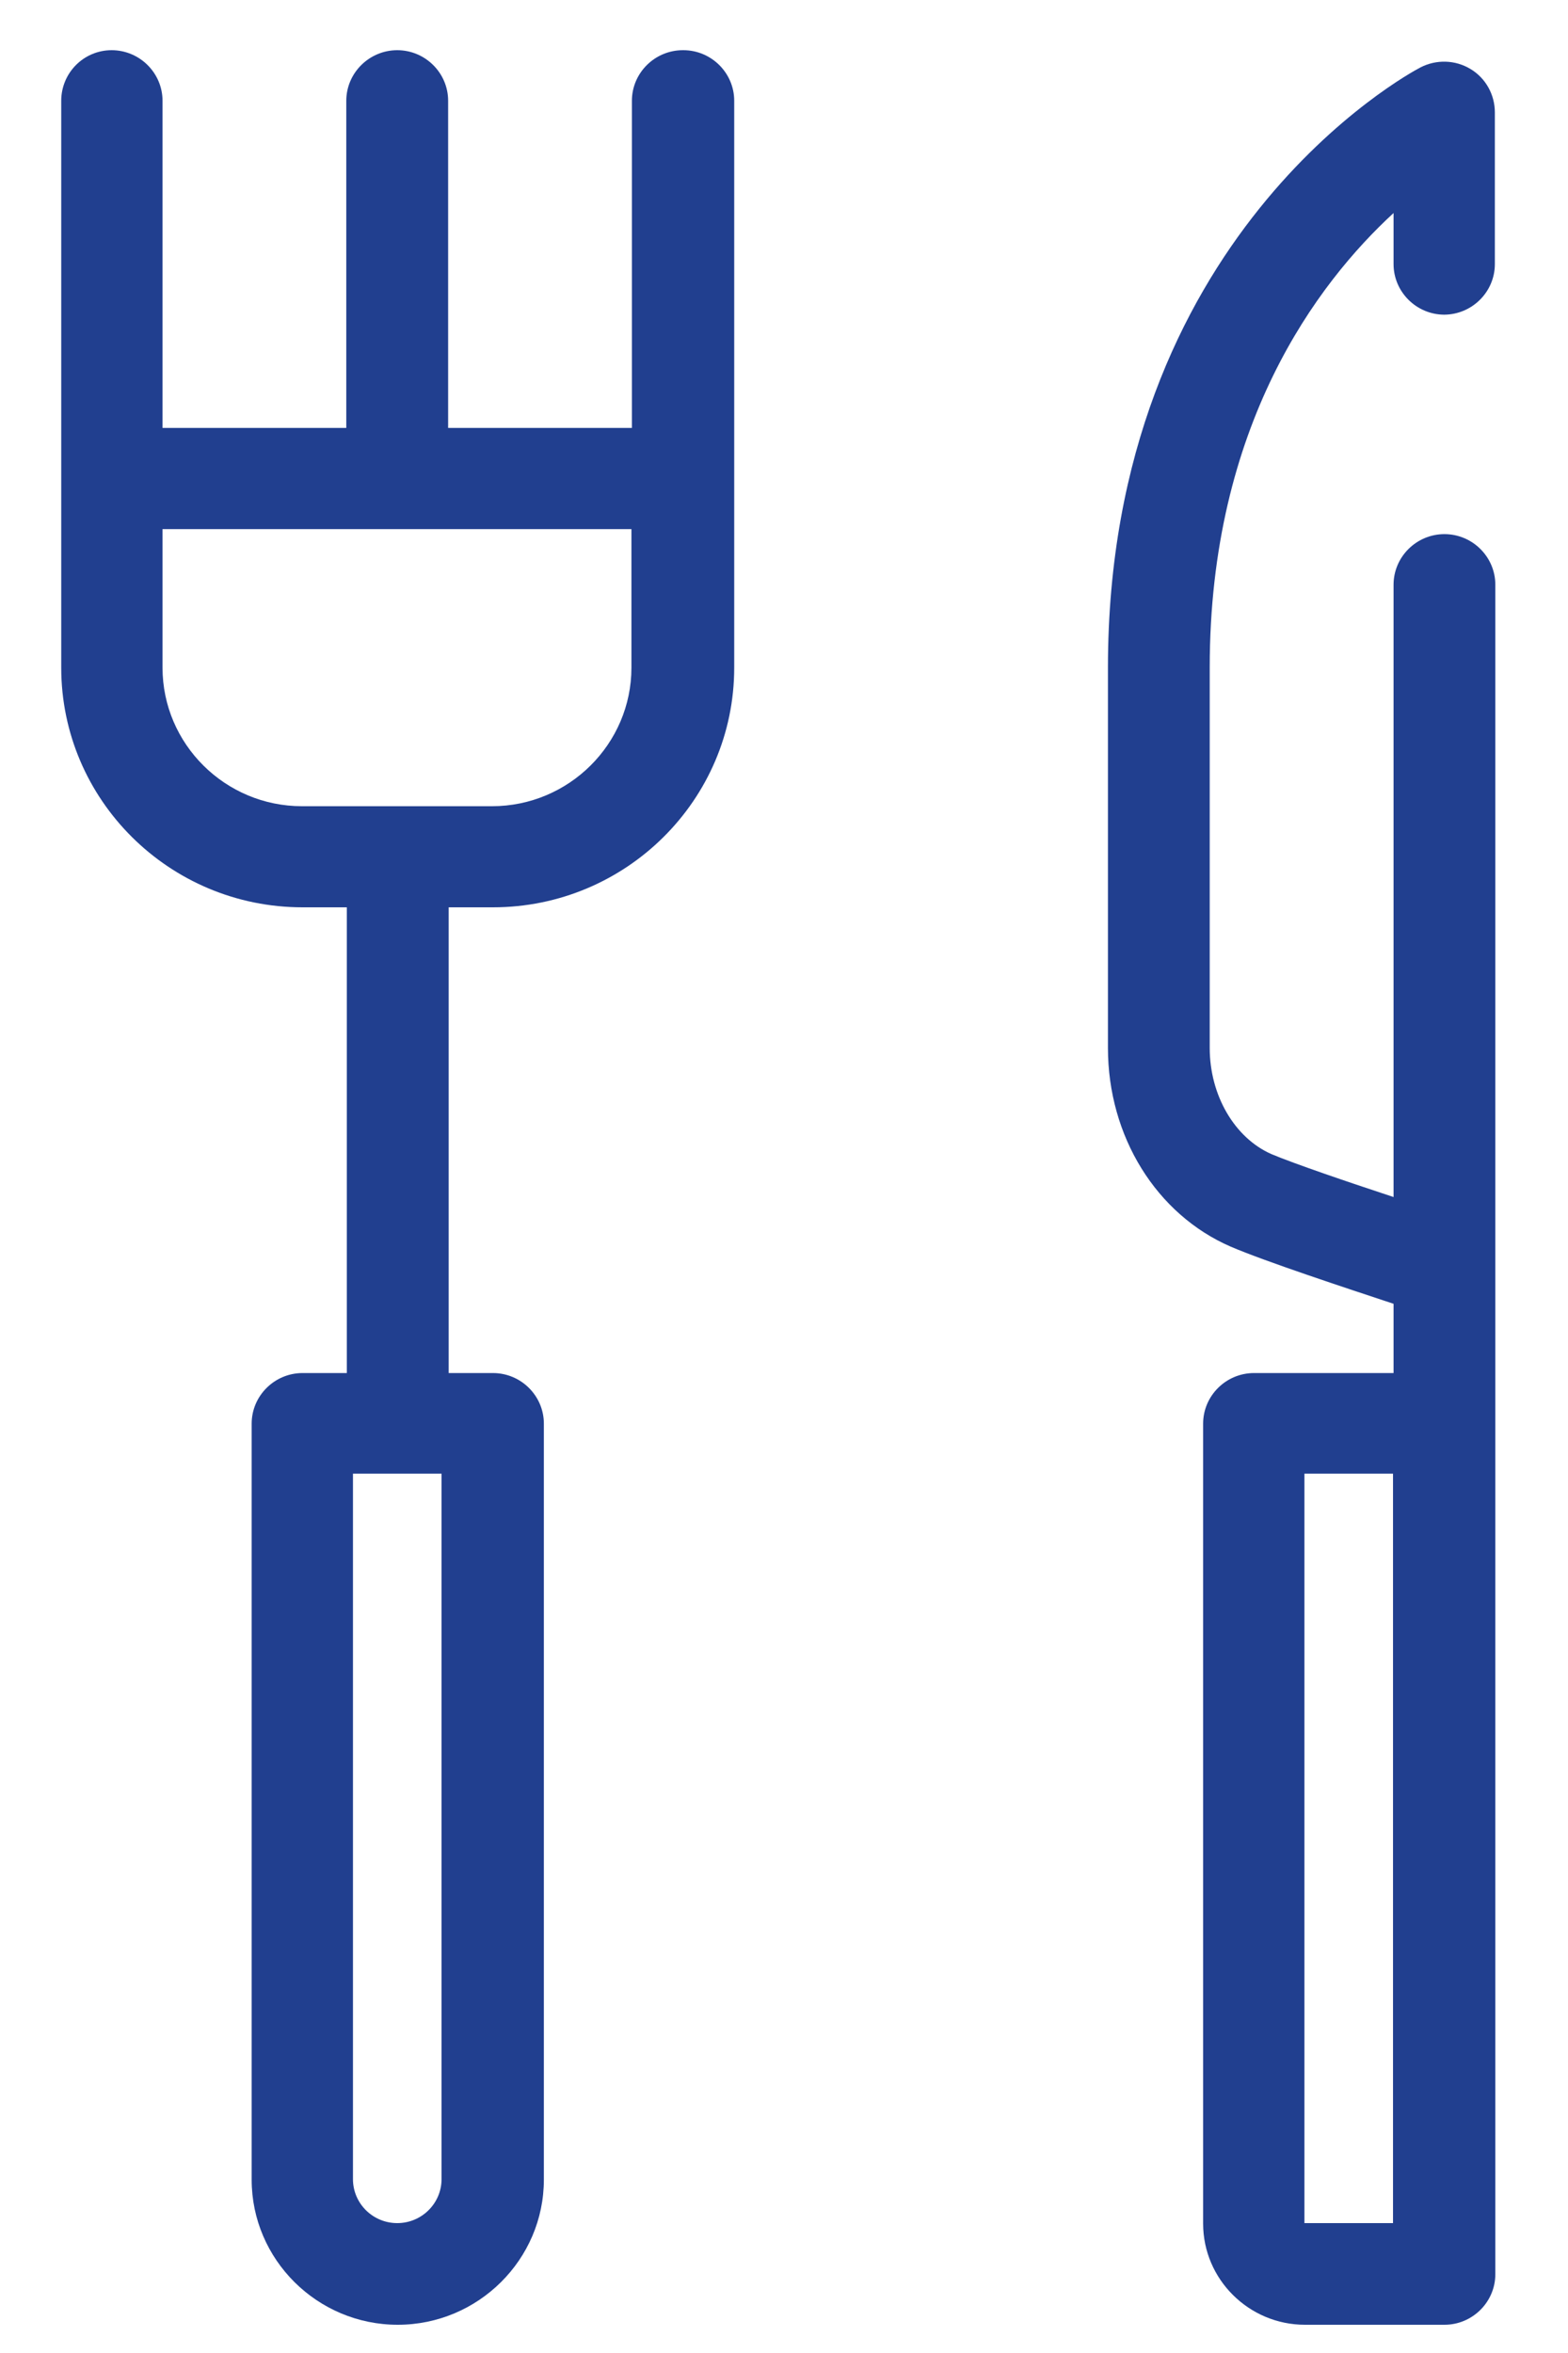 <?xml version="1.0" encoding="UTF-8"?>
<svg width="20px" height="30px" viewBox="0 0 20 30" version="1.1" xmlns="http://www.w3.org/2000/svg" xmlns:xlink="http://www.w3.org/1999/xlink">
    <title>restaurant</title>
    <g id="Page-1" stroke="none" stroke-width="1" fill="none" fill-rule="evenodd">
        <g id="monterey" transform="translate(-763, -820)">
            <g id="CHSLeeds_PersonOnly_Grey"></g>
            <g id="CHSLeeds_PersonOnly_Grey"></g>
            <g id="FACILITIES" transform="translate(215.075, 820.64)" fill="#213F8F" fill-rule="nonzero">
                <g id="restaurant" transform="translate(548.706, 0)">
                    <path d="M17.636,3.372 C17.994,3.372 18.286,3.082 18.286,2.727 L18.286,0.793 C18.286,0.567 18.169,0.355 17.974,0.239 C17.779,0.122 17.539,0.116 17.338,0.219 C17.175,0.303 13.351,2.379 13.351,7.872 L13.351,12.721 C13.351,13.849 13.968,14.842 14.916,15.254 C15.351,15.441 16.39,15.783 16.994,15.983 L16.994,16.866 L15.214,16.866 C14.857,16.866 14.565,17.156 14.565,17.511 L14.565,27.711 C14.565,28.42 15.149,29 15.864,29 L17.643,29 C18,29 18.292,28.71 18.292,28.355 L18.292,6.815 C18.292,6.46 18,6.17 17.643,6.17 C17.286,6.17 16.994,6.46 16.994,6.815 L16.994,14.622 C16.409,14.429 15.727,14.197 15.435,14.074 C14.968,13.868 14.649,13.327 14.649,12.721 L14.649,7.872 C14.649,4.784 16.02,2.972 16.994,2.076 L16.994,2.727 C16.994,3.082 17.286,3.372 17.643,3.372 L17.636,3.372 Z M16.987,27.704 L15.857,27.704 L15.857,18.149 L16.987,18.149 L16.987,27.704 Z" id="Shape"></path>
                    <path d="M7.929,0 C7.571,0 7.279,0.29 7.279,0.645 L7.279,4.816 L4.935,4.816 L4.935,0.645 C4.935,0.29 4.643,0 4.286,0 C3.929,0 3.636,0.29 3.636,0.645 L3.636,4.816 L1.292,4.816 L1.292,0.645 C1.292,0.29 1,0 0.643,0 C0.286,0 0,0.29 0,0.645 L0,7.872 C0,9.555 1.377,10.928 3.078,10.928 L3.643,10.928 L3.643,16.866 L3.078,16.866 C2.721,16.866 2.429,17.156 2.429,17.511 L2.429,27.15 C2.429,28.168 3.266,29 4.292,29 C5.318,29 6.156,28.168 6.156,27.15 L6.156,17.511 C6.156,17.156 5.864,16.866 5.507,16.866 L4.942,16.866 L4.942,10.928 L5.507,10.928 C7.201,10.928 8.584,9.561 8.584,7.872 L8.584,0.645 C8.584,0.29 8.292,0 7.935,0 L7.929,0 Z M4.851,27.143 C4.851,27.453 4.597,27.704 4.286,27.704 C3.974,27.704 3.721,27.453 3.721,27.143 L3.721,18.149 L4.851,18.149 L4.851,27.143 Z M5.5,9.639 L3.071,9.639 C2.091,9.639 1.292,8.846 1.292,7.872 L1.292,6.106 L7.273,6.106 L7.273,7.872 C7.273,8.846 6.474,9.639 5.494,9.639 L5.5,9.639 Z" id="Shape"></path>
                </g>
            </g>
        </g>
    </g>
</svg>